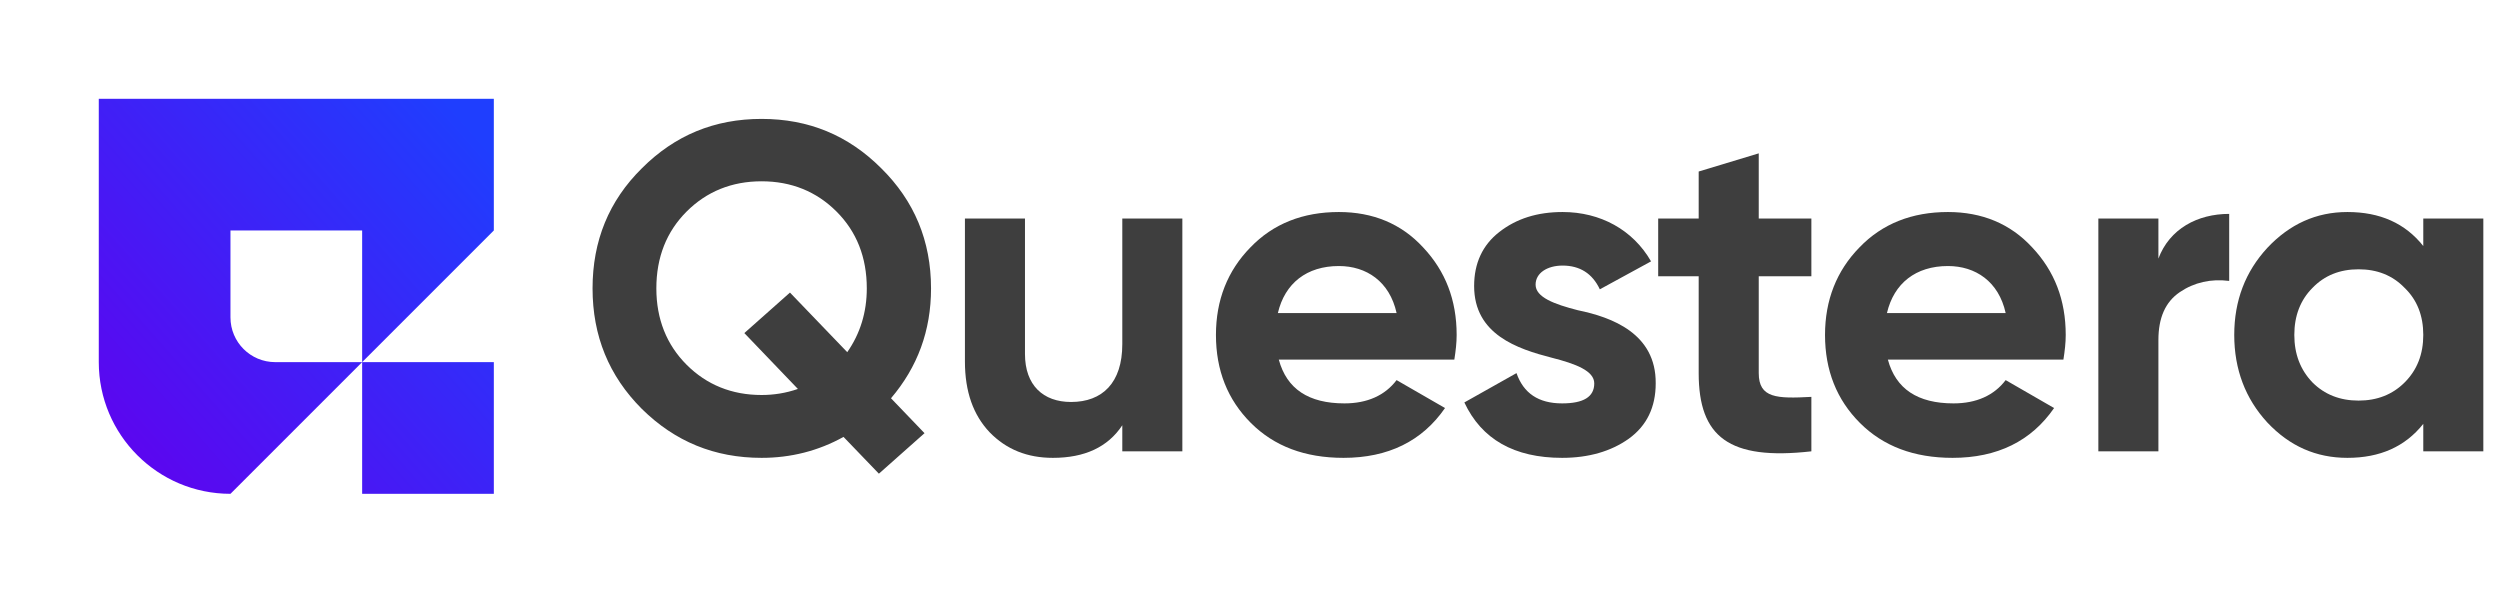 <svg width="135" height="32" viewBox="0 0 135 32" fill="none" xmlns="http://www.w3.org/2000/svg">
<path d="M26.667 5.334V12.444L19.556 19.555V12.444H12.445V17.139C12.445 18.474 13.526 19.555 14.861 19.555H19.556L12.445 26.666C8.518 26.666 5.334 23.483 5.334 19.555V5.334H26.667Z" fill="url(#paint0_radial_4862_24084)"/>
<path d="M26.667 19.555L19.556 19.555L19.556 26.666H26.667V19.555Z" fill="url(#paint1_radial_4862_24084)"/>
<path d="M50.276 15.573C50.276 17.86 49.547 19.822 48.114 21.506L49.924 23.392L47.46 25.579L45.55 23.593C44.192 24.347 42.709 24.724 41.125 24.724C38.585 24.724 36.448 23.844 34.663 22.084C32.878 20.299 31.998 18.137 31.998 15.573C31.998 13.008 32.878 10.846 34.663 9.086C36.448 7.301 38.585 6.421 41.125 6.421C43.664 6.421 45.801 7.301 47.586 9.086C49.371 10.846 50.276 13.008 50.276 15.573ZM41.125 21.33C41.778 21.33 42.432 21.23 43.086 21.003L40.194 17.986L42.658 15.799L45.751 19.017C46.455 18.011 46.807 16.855 46.807 15.573C46.807 13.888 46.254 12.505 45.172 11.424C44.091 10.343 42.734 9.79 41.125 9.79C39.516 9.79 38.158 10.343 37.077 11.424C35.996 12.505 35.443 13.888 35.443 15.573C35.443 17.232 35.996 18.615 37.077 19.696C38.158 20.777 39.516 21.33 41.125 21.33Z" fill="#3E3E3E"/>
<path d="M60.604 18.59V11.801H63.847V24.372H60.604V22.964C59.824 24.146 58.567 24.724 56.858 24.724C55.475 24.724 54.343 24.272 53.438 23.341C52.558 22.411 52.106 21.154 52.106 19.52V11.801H55.349V19.118C55.349 20.802 56.33 21.707 57.838 21.707C59.523 21.707 60.604 20.677 60.604 18.59Z" fill="#3E3E3E"/>
<path d="M78.534 19.419H69.055C69.483 21.003 70.664 21.783 72.6 21.783C73.832 21.783 74.787 21.355 75.416 20.526L78.031 22.034C76.799 23.819 74.963 24.724 72.55 24.724C70.463 24.724 68.804 24.096 67.547 22.839C66.29 21.582 65.661 19.998 65.661 18.087C65.661 16.201 66.29 14.617 67.522 13.36C68.753 12.078 70.362 11.449 72.299 11.449C74.134 11.449 75.668 12.078 76.849 13.36C78.056 14.642 78.659 16.201 78.659 18.087C78.659 18.514 78.609 18.942 78.534 19.419ZM69.005 16.905H75.416C75.039 15.195 73.782 14.366 72.299 14.366C70.564 14.366 69.382 15.296 69.005 16.905Z" fill="#3E3E3E"/>
<path d="M82.922 15.371C82.922 16.05 83.927 16.427 85.21 16.754C87.045 17.131 89.433 18.011 89.408 20.702C89.408 21.984 88.93 22.989 87.95 23.694C86.995 24.372 85.788 24.724 84.355 24.724C81.765 24.724 80.005 23.719 79.075 21.732L81.891 20.148C82.268 21.23 83.072 21.783 84.355 21.783C85.511 21.783 86.09 21.431 86.09 20.702C86.09 20.023 85.084 19.646 83.802 19.319C81.941 18.841 79.603 18.062 79.603 15.447C79.603 14.215 80.055 13.234 80.96 12.53C81.891 11.801 83.022 11.449 84.38 11.449C86.416 11.449 88.176 12.405 89.157 14.114L86.391 15.623C85.989 14.768 85.31 14.341 84.38 14.341C83.55 14.341 82.922 14.743 82.922 15.371Z" fill="#3E3E3E"/>
<path d="M97.814 11.801V14.919H94.972V20.148C94.972 21.506 95.953 21.531 97.814 21.431V24.372C93.363 24.875 91.729 23.593 91.729 20.148V14.919H89.542V11.801H91.729V9.262L94.972 8.281V11.801H97.814Z" fill="#3E3E3E"/>
<path d="M111.424 19.419H101.945C102.373 21.003 103.554 21.783 105.49 21.783C106.722 21.783 107.677 21.355 108.306 20.526L110.921 22.034C109.689 23.819 107.853 24.724 105.44 24.724C103.353 24.724 101.694 24.096 100.437 22.839C99.18 21.582 98.551 19.998 98.551 18.087C98.551 16.201 99.18 14.617 100.411 13.36C101.643 12.078 103.252 11.449 105.188 11.449C107.024 11.449 108.557 12.078 109.739 13.36C110.946 14.642 111.549 16.201 111.549 18.087C111.549 18.514 111.499 18.942 111.424 19.419ZM101.895 16.905H108.306C107.929 15.195 106.672 14.366 105.188 14.366C103.454 14.366 102.272 15.296 101.895 16.905Z" fill="#3E3E3E"/>
<path d="M116.554 11.801V13.963C117.157 12.354 118.666 11.55 120.376 11.55V15.17C119.395 15.045 118.49 15.246 117.711 15.774C116.931 16.302 116.554 17.157 116.554 18.363V24.372H113.311V11.801H116.554Z" fill="#3E3E3E"/>
<path d="M130.857 13.285V11.801H134.1V24.372H130.857V22.889C129.877 24.121 128.519 24.724 126.759 24.724C125.074 24.724 123.641 24.096 122.435 22.814C121.253 21.531 120.649 19.947 120.649 18.087C120.649 16.226 121.253 14.668 122.435 13.385C123.641 12.103 125.074 11.449 126.759 11.449C128.519 11.449 129.877 12.053 130.857 13.285ZM124.873 20.651C125.527 21.305 126.357 21.632 127.362 21.632C128.368 21.632 129.198 21.305 129.851 20.651C130.53 19.973 130.857 19.118 130.857 18.087C130.857 17.056 130.53 16.201 129.851 15.547C129.198 14.869 128.368 14.542 127.362 14.542C126.357 14.542 125.527 14.869 124.873 15.547C124.22 16.201 123.893 17.056 123.893 18.087C123.893 19.118 124.22 19.973 124.873 20.651Z" fill="#3E3E3E"/>
<defs>
<radialGradient id="paint0_radial_4862_24084" cx="0" cy="0" r="1" gradientUnits="userSpaceOnUse" gradientTransform="translate(5.334 26.666) rotate(-41.543) scale(28.146 548.893)">
<stop stop-color="#6200EE"/>
<stop offset="1" stop-color="#1F3EFE"/>
</radialGradient>
<radialGradient id="paint1_radial_4862_24084" cx="0" cy="0" r="1" gradientUnits="userSpaceOnUse" gradientTransform="translate(5.334 26.666) rotate(-41.543) scale(28.146 548.893)">
<stop stop-color="#6200EE"/>
<stop offset="1" stop-color="#1F3EFE"/>
</radialGradient>
</defs>
</svg>
